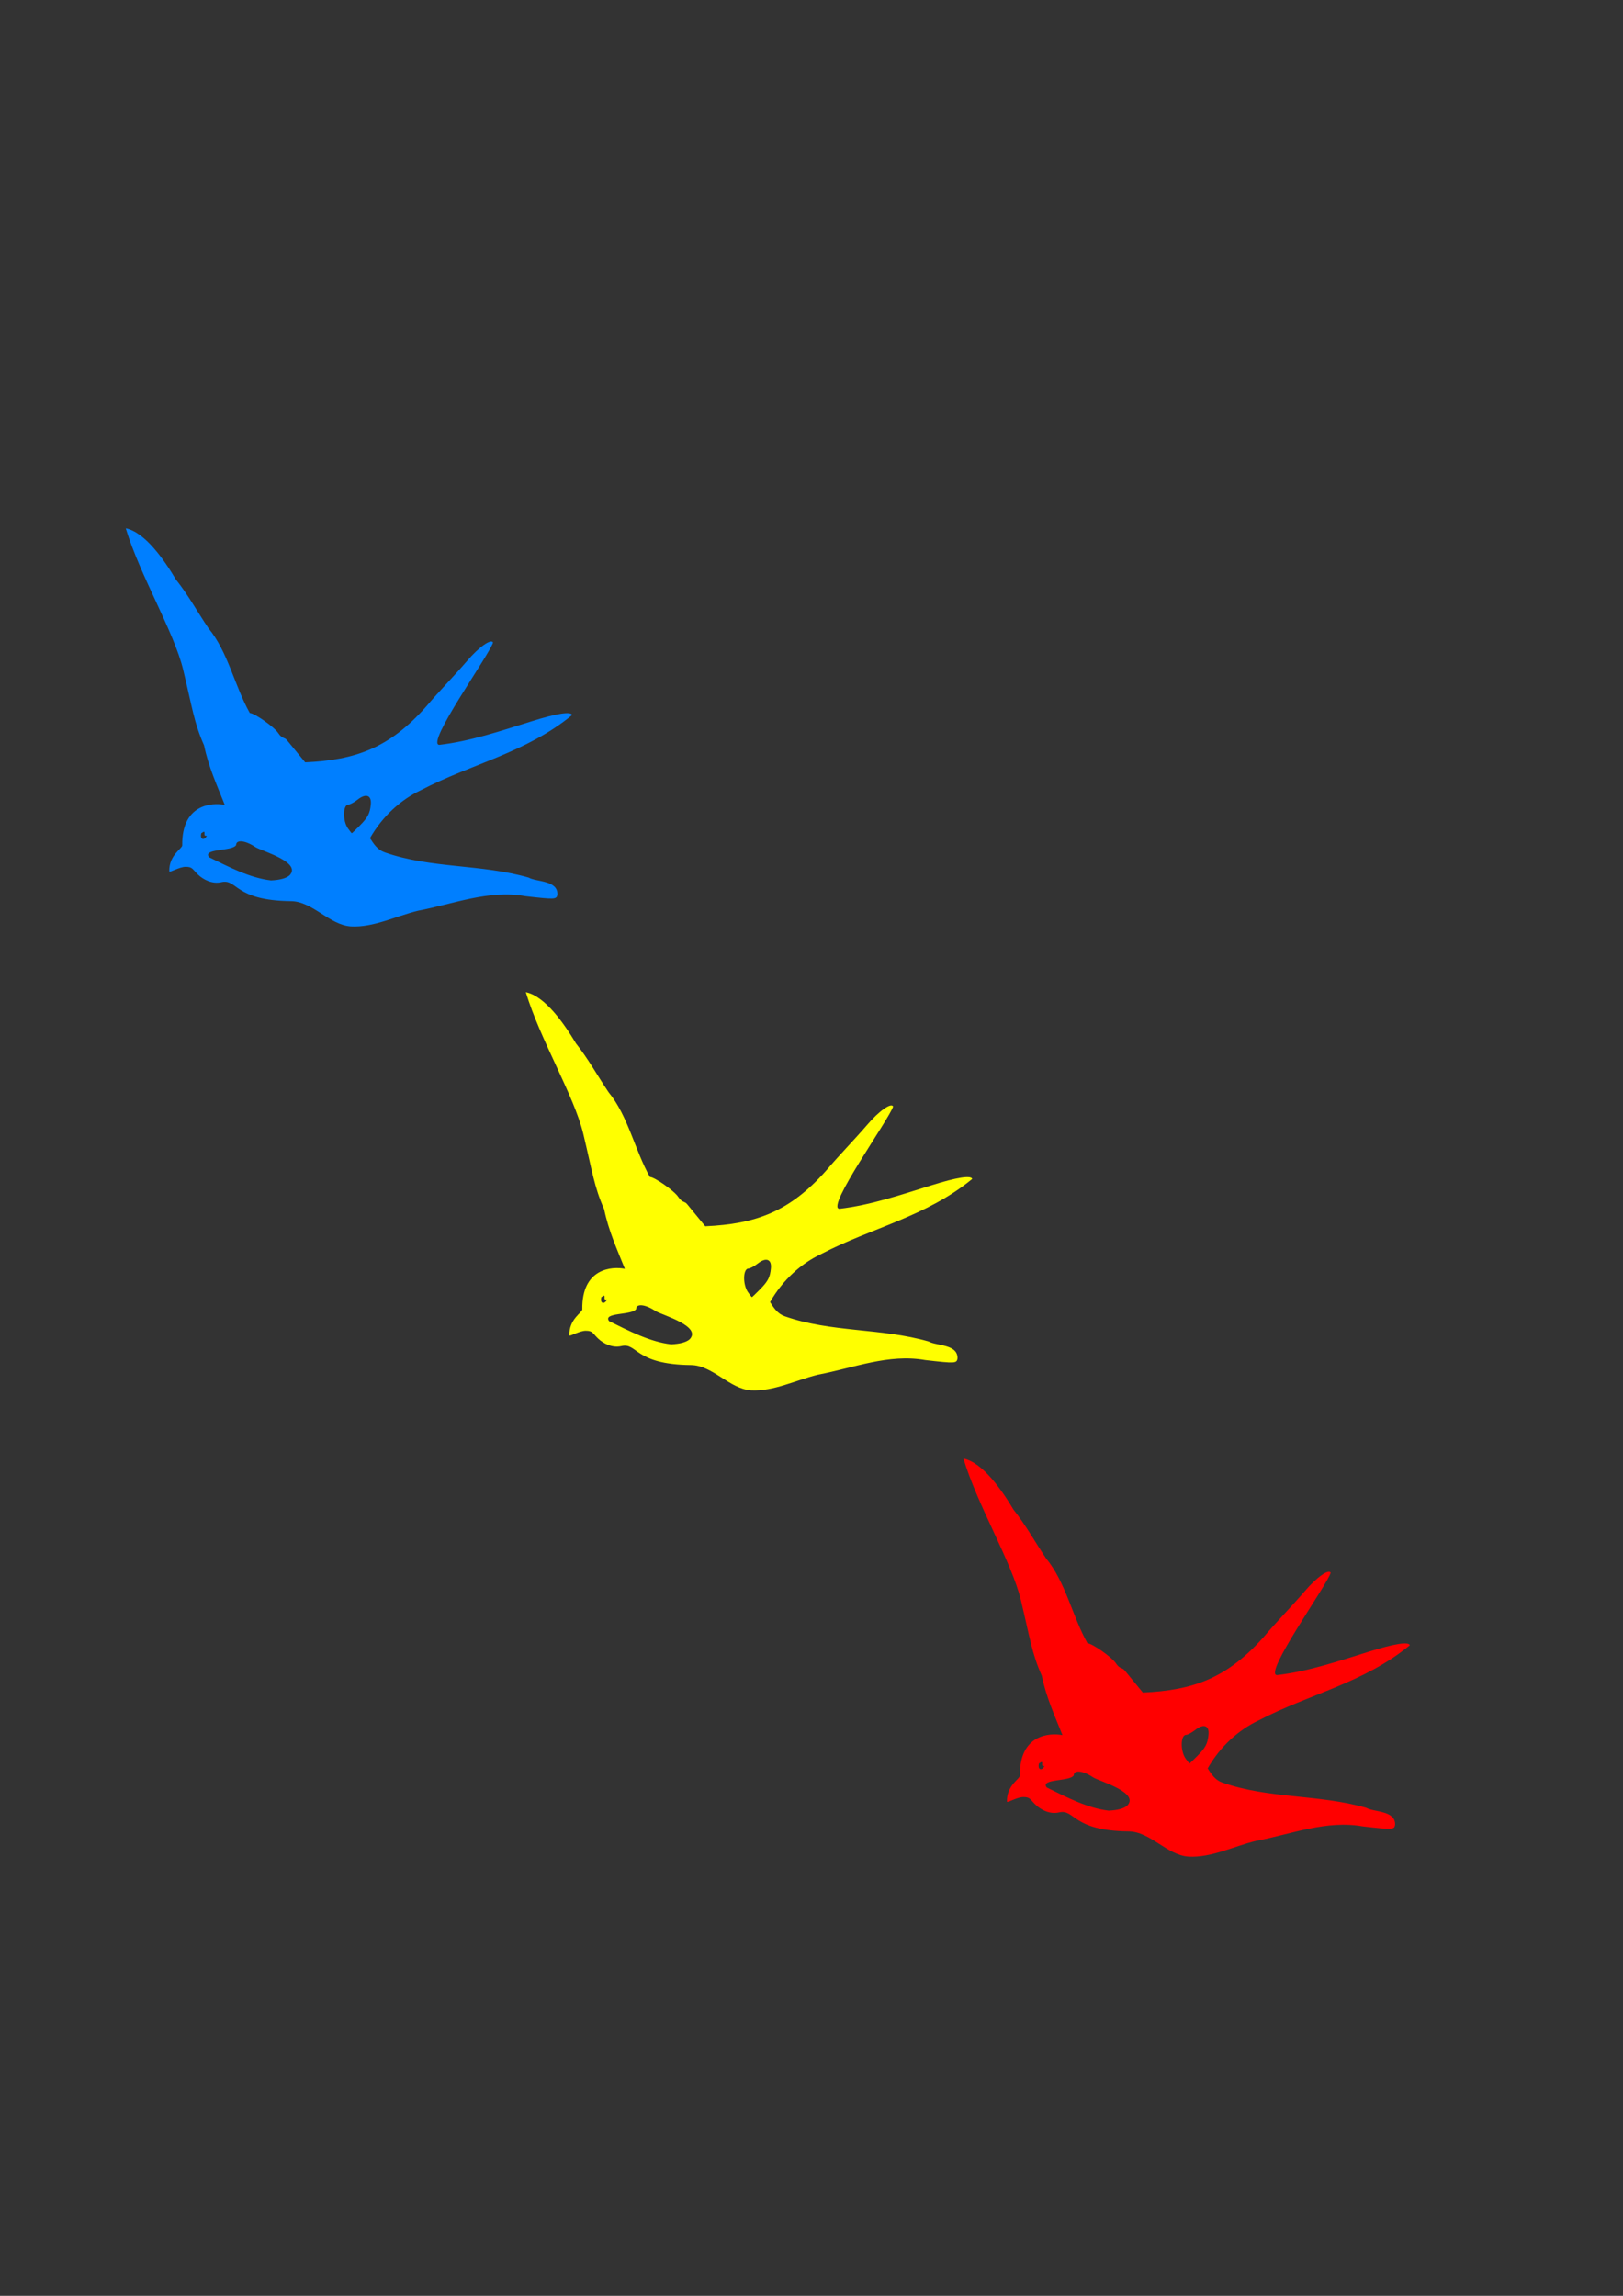 <?xml version="1.0"?><svg width="793.701" height="1122.52" xmlns="http://www.w3.org/2000/svg">
 <rect width="100%" height="100%" fill="#333333" stroke="none"/>
 <title>colored clouds swallow</title>

 <g>
  <title>Layer 1</title>
  <g id="layer1">
   <path d="m171.571,452.958c-10.524,-0.704 -18.692,-12.247 -29.301,-12.355c-27.894,-0.284 -26.128,-11.099 -34.054,-9.273c-4.366,1.006 -8.728,-1.159 -11.413,-3.732c-2.738,-2.624 -2.596,-3.776 -6.007,-3.776c-3.093,0 -7.69,2.906 -8.009,2.252c-0.224,-7.982 6.334,-11.143 6.322,-12.712c-0.285,-20.165 14.496,-21.051 20.81,-19.833c-3.792,-9.487 -7.997,-18.703 -10.119,-29.078c-4.944,-11.177 -5.76,-18.43 -10.224,-36.979c-4.464,-18.549 -21.113,-46.068 -28.085,-69.18c9.452,1.951 18.79,15.434 24.527,25.046c5.879,7.346 10.584,15.919 15.932,23.843c9.54,11.529 12.829,28.385 20.216,41.447c2.246,0.014 11.899,6.786 13.833,9.704c2.017,3.043 3.085,2.02 4.32,3.525l8.922,10.875c24.586,-1.108 41.155,-6.978 59.127,-27.222c6.51,-7.683 13.465,-14.714 20.026,-22.32c5.77,-6.774 11.754,-11.023 12.722,-9.034c-1.911,6.259 -33.143,49.655 -26.275,50.036c15.256,-1.766 30.179,-6.871 45.043,-11.493c12.381,-3.885 19.383,-4.975 19.911,-3.101c-22.526,18.514 -49.406,23.911 -73.85,36.696c-9.84,4.651 -18.805,12.667 -25.004,23.507c1.851,2.89 3.652,5.701 7.188,6.943c22.719,7.981 47.177,5.665 70.375,12.34c3.671,2.176 14.325,1.194 14.094,8.273c-0.381,2.446 -1.094,2.482 -15.787,0.798c-17.905,-3.172 -34.963,3.836 -52.332,7.128c-10.758,2.587 -21.812,8.295 -32.909,7.674zm-29.996,-24.922c6.122,-6.352 -12.957,-11.747 -16.491,-13.741c-5.042,-3.416 -9.629,-3.93 -9.629,-1.079c-1.98,3.158 -16.527,1.513 -13.238,5.908c9.558,4.694 20.01,10.173 30.311,11.346c4.394,-0.21 7.319,-0.997 9.047,-2.434zm-40.428,-19.436c-2.546,0.68 0.404,-3.511 -2.711,-1.193c-0.843,3.234 1.568,3.703 2.711,1.193zm74.667,-4.795c4.112,-4.141 5.12,-6.067 5.532,-10.559c0.409,-4.46 -2.4,-5.451 -6.448,-2.274c-1.696,1.331 -3.716,2.42 -4.487,2.42c-2.761,0 -2.922,7.889 -0.238,11.654c0.926,1.299 1.769,2.361 1.874,2.361c0.105,0 1.8,-1.621 3.767,-3.602z" id="path2453" fill="#007fff"/>
  </g>
  <g id="svg_9">
   <path id="svg_10" d="m367.226,679.794c-10.524,-0.704 -18.692,-12.247 -29.301,-12.355c-27.894,-0.284 -26.128,-11.099 -34.054,-9.273c-4.366,1.006 -8.728,-1.159 -11.413,-3.732c-2.738,-2.624 -2.596,-3.776 -6.007,-3.776c-3.093,0 -7.69,2.906 -8.009,2.252c-0.224,-7.982 6.334,-11.143 6.322,-12.712c-0.285,-20.165 14.496,-21.051 20.81,-19.833c-3.792,-9.487 -7.997,-18.703 -10.12,-29.078c-4.944,-11.177 -5.76,-18.43 -10.224,-36.979c-4.464,-18.549 -21.113,-46.068 -28.085,-69.18c9.452,1.951 18.79,15.434 24.527,25.046c5.879,7.346 10.584,15.919 15.932,23.843c9.54,11.528 12.829,28.385 20.216,41.447c2.246,0.014 11.899,6.786 13.833,9.704c2.017,3.043 3.085,2.02 4.32,3.526l8.922,10.875c24.586,-1.108 41.155,-6.978 59.127,-27.222c6.51,-7.682 13.465,-14.714 20.026,-22.319c5.77,-6.774 11.754,-11.023 12.722,-9.034c-1.911,6.259 -33.143,49.655 -26.275,50.036c15.256,-1.766 30.179,-6.871 45.043,-11.493c12.381,-3.885 19.383,-4.975 19.911,-3.101c-22.526,18.515 -49.406,23.911 -73.85,36.696c-9.84,4.651 -18.805,12.667 -25.004,23.507c1.851,2.89 3.652,5.701 7.188,6.943c22.719,7.981 47.177,5.665 70.375,12.34c3.671,2.176 14.325,1.194 14.094,8.273c-0.381,2.446 -1.094,2.482 -15.787,0.798c-17.905,-3.172 -34.963,3.836 -52.332,7.128c-10.758,2.587 -21.812,8.295 -32.909,7.674zm-29.996,-24.922c6.122,-6.352 -12.957,-11.747 -16.491,-13.741c-5.042,-3.416 -9.629,-3.93 -9.629,-1.079c-1.98,3.158 -16.527,1.513 -13.238,5.908c9.558,4.694 20.01,10.173 30.311,11.346c4.394,-0.21 7.319,-0.997 9.047,-2.434zm-40.428,-19.436c-2.546,0.68 0.404,-3.511 -2.711,-1.193c-0.843,3.234 1.568,3.703 2.711,1.193zm74.667,-4.795c4.112,-4.141 5.12,-6.067 5.532,-10.559c0.409,-4.46 -2.4,-5.451 -6.448,-2.274c-1.696,1.331 -3.716,2.42 -4.487,2.42c-2.761,0 -2.922,7.889 -0.238,11.655c0.926,1.299 1.769,2.361 1.874,2.361c0.105,0 1.8,-1.621 3.767,-3.602z" fill="#ffff00"/>
  </g>
  <g id="svg_11">
   <path id="svg_12" d="m581.226,907.794c-10.524,-0.704 -18.692,-12.247 -29.301,-12.355c-27.894,-0.284 -26.128,-11.099 -34.054,-9.273c-4.366,1.006 -8.728,-1.159 -11.413,-3.732c-2.738,-2.624 -2.596,-3.776 -6.007,-3.776c-3.093,0 -7.69,2.906 -8.009,2.252c-0.224,-7.982 6.334,-11.143 6.322,-12.712c-0.285,-20.165 14.496,-21.051 20.81,-19.833c-3.792,-9.487 -7.997,-18.703 -10.12,-29.078c-4.944,-11.177 -5.76,-18.43 -10.224,-36.979c-4.464,-18.549 -21.113,-46.068 -28.085,-69.18c9.452,1.951 18.79,15.434 24.527,25.046c5.879,7.346 10.584,15.919 15.932,23.843c9.54,11.528 12.829,28.385 20.216,41.447c2.246,0.014 11.899,6.786 13.833,9.704c2.017,3.043 3.085,2.02 4.32,3.526l8.922,10.875c24.586,-1.108 41.155,-6.978 59.127,-27.222c6.51,-7.682 13.465,-14.714 20.026,-22.319c5.77,-6.774 11.754,-11.023 12.722,-9.034c-1.911,6.259 -33.143,49.655 -26.275,50.036c15.256,-1.766 30.179,-6.871 45.043,-11.493c12.381,-3.885 19.383,-4.975 19.911,-3.101c-22.526,18.515 -49.406,23.911 -73.85,36.696c-9.84,4.651 -18.805,12.667 -25.004,23.507c1.851,2.89 3.652,5.701 7.188,6.943c22.719,7.981 47.177,5.665 70.375,12.34c3.671,2.176 14.325,1.194 14.094,8.273c-0.381,2.446 -1.094,2.482 -15.787,0.798c-17.905,-3.172 -34.963,3.836 -52.332,7.128c-10.758,2.587 -21.812,8.295 -32.909,7.674zm-29.996,-24.922c6.122,-6.352 -12.957,-11.747 -16.491,-13.741c-5.042,-3.416 -9.629,-3.93 -9.629,-1.079c-1.98,3.158 -16.527,1.513 -13.238,5.908c9.558,4.694 20.01,10.173 30.311,11.346c4.394,-0.21 7.319,-0.997 9.047,-2.434zm-40.428,-19.436c-2.546,0.68 0.404,-3.511 -2.711,-1.193c-0.843,3.234 1.568,3.703 2.711,1.193zm74.667,-4.795c4.112,-4.141 5.12,-6.067 5.532,-10.559c0.409,-4.46 -2.4,-5.451 -6.448,-2.274c-1.696,1.331 -3.716,2.42 -4.487,2.42c-2.761,0 -2.922,7.889 -0.238,11.655c0.926,1.299 1.769,2.361 1.874,2.361c0.105,0 1.8,-1.621 3.767,-3.602z" fill="#ff0000"/>
  </g>
 </g>
</svg>